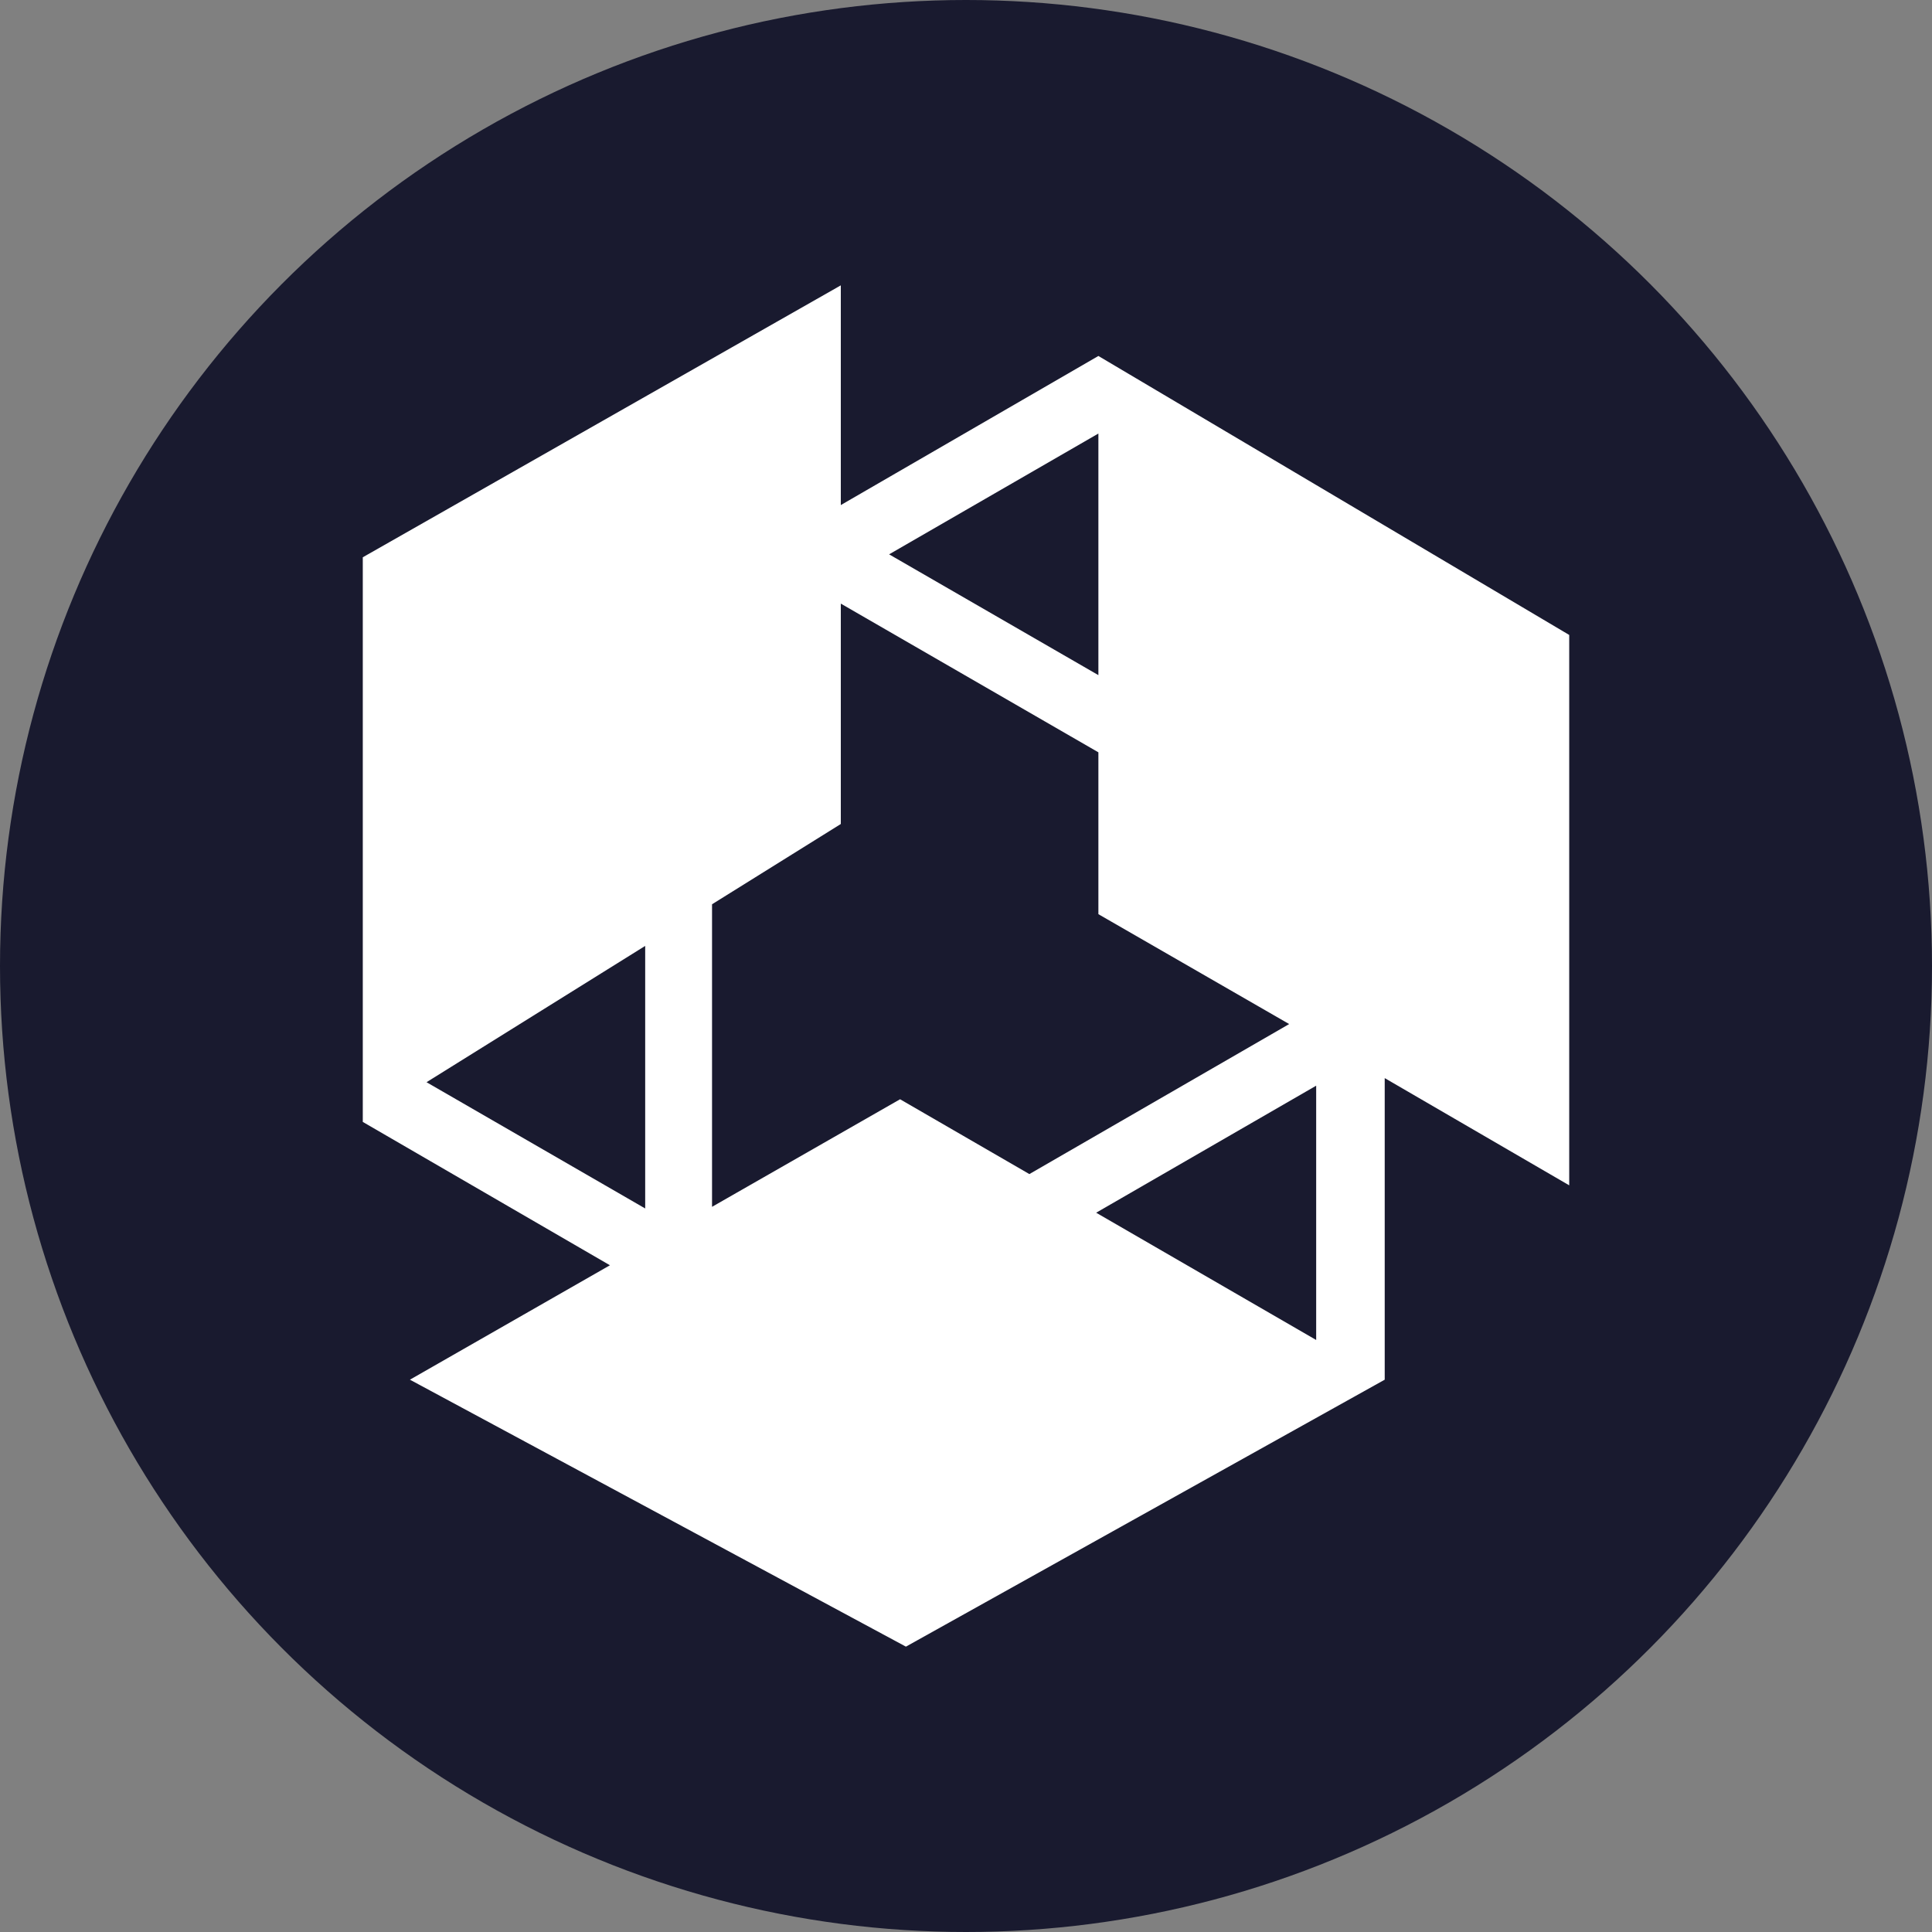 <svg width="40" height="40" viewBox="0 0 40 40" fill="none" xmlns="http://www.w3.org/2000/svg">
<rect x="0" y="0" width="40" height="40" fill="#808080" stroke="none"/>
<g clip-path="url(#clip0_4189_862)">
<circle cx="20" cy="20" r="20" fill="#191A2F"/>
<path fill-rule="evenodd" clip-rule="evenodd" d="M17.408 5.908L7.511 11.538V23.228L12.628 26.196L8.487 28.565L18.756 34.092L28.669 28.565V22.321L32.489 24.541V13.146L22.741 7.37L17.408 10.457V5.908ZM27.25 22.478L22.695 25.108L27.25 27.743V22.478ZM13.358 19.584V25.02L8.831 22.406L13.358 19.584ZM14.742 24.986L18.635 22.759L21.312 24.308L26.691 21.202L22.741 18.927V15.576L17.408 12.497V17.06L14.742 18.722V24.986ZM18.408 11.477L22.741 13.978V8.976L18.408 11.477Z" fill="white"/>
</g>
<defs>
<clipPath id="clip0_4189_862">
<rect width="40" height="40" fill="white"/>
</clipPath>
</defs>
</svg>
